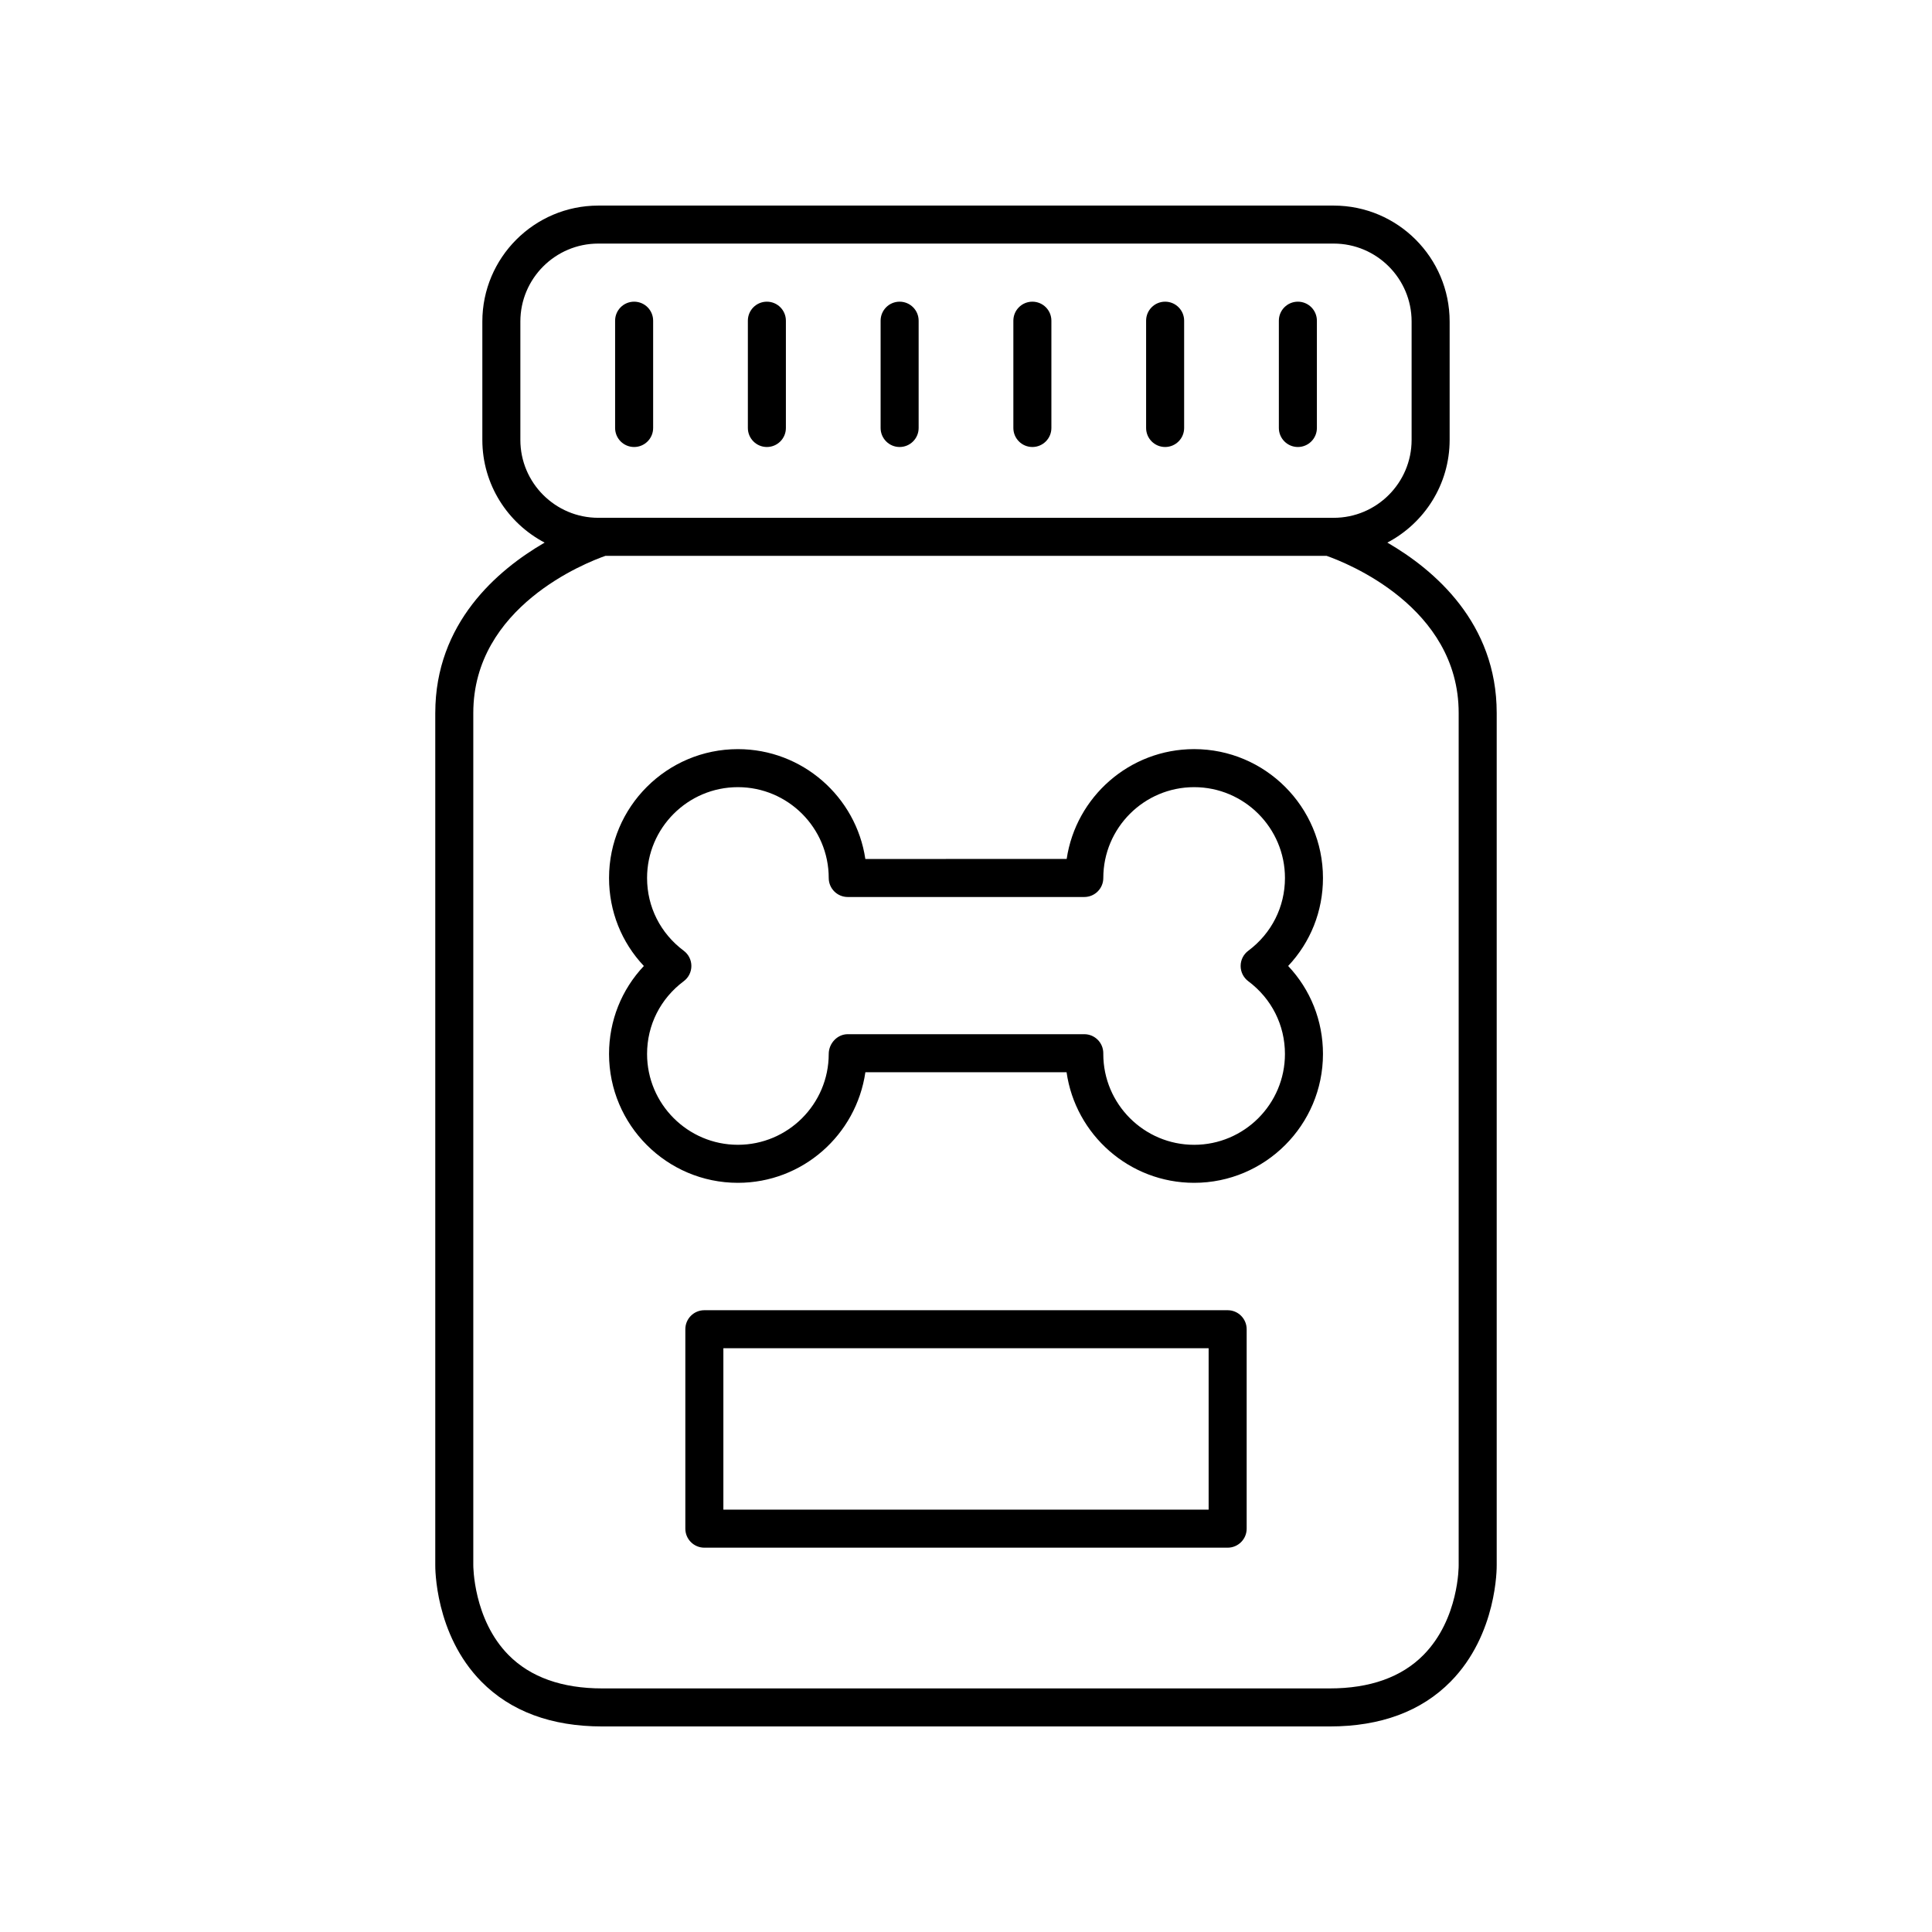 <?xml version="1.0" encoding="UTF-8"?>
<!-- Uploaded to: SVG Repo, www.svgrepo.com, Generator: SVG Repo Mixer Tools -->
<svg fill="#000000" width="800px" height="800px" version="1.1" viewBox="144 144 512 512" xmlns="http://www.w3.org/2000/svg">
 <g>
  <path d="m339.55 457.46c17.133 0 31.363-12.688 33.785-29.312h53.316c2.356 16.547 16.617 29.312 33.805 29.312 18.828 0 34.145-15.32 34.145-34.148 0-8.812-3.305-17.047-9.227-23.32 5.922-6.277 9.227-14.508 9.227-23.32 0-18.828-15.32-34.148-34.145-34.148-17.117 0-31.332 12.66-33.777 29.109l-53.355 0.004c-2.441-16.449-16.66-29.109-33.777-29.109-18.828 0-34.145 15.32-34.145 34.148 0 8.812 3.305 17.047 9.227 23.32-5.922 6.277-9.227 14.508-9.227 23.32 0.004 18.828 15.32 34.145 34.148 34.145zm-14.355-61.504c-6.172-4.606-9.715-11.633-9.715-19.281 0-13.273 10.797-24.07 24.07-24.07s24.07 10.801 24.07 24.07c0 2.781 2.254 5.039 5.039 5.039h62.688c2.781 0 5.039-2.254 5.039-5.039 0-13.273 10.801-24.07 24.07-24.07 13.273 0 24.07 10.801 24.07 24.07 0 7.648-3.543 14.676-9.715 19.281-1.281 0.949-2.031 2.445-2.031 4.039 0 1.59 0.75 3.086 2.027 4.039 6.172 4.606 9.715 11.633 9.715 19.281 0 13.273-10.797 24.07-24.07 24.07-13.273 0-24.07-10.801-24.07-24.07v-0.203c0-2.781-2.254-5.039-5.039-5.039h-62.684c-2.781 0-5.039 2.457-5.039 5.238 0 13.273-10.801 24.07-24.07 24.07-13.273 0-24.07-10.801-24.07-24.07 0-7.648 3.543-14.676 9.715-19.281 1.277-0.949 2.027-2.445 2.027-4.035 0-1.594-0.75-3.09-2.027-4.039z"/>
  <path d="m469.34 491.22h-138.68c-2.781 0-5.039 2.254-5.039 5.039v52.852c0 2.781 2.254 5.039 5.039 5.039h138.68c2.781 0 5.039-2.254 5.039-5.039v-52.852c0-2.781-2.258-5.039-5.039-5.039zm-5.039 52.852h-128.6v-42.773h128.6z"/>
  <path d="m259.35 332.93v225.73c-0.012 0.746-0.137 18.441 12.203 30.973 7.773 7.891 18.559 11.895 32.062 11.895h192.76c13.504 0 24.289-4.004 32.062-11.895 12.344-12.531 12.215-30.223 12.203-30.895v-225.8c0-23.828-16.469-37.887-28.98-45.145 9.797-5.141 16.508-15.402 16.508-27.215v-31.371c0-16.941-13.781-30.723-30.727-30.723h-194.89c-16.945 0-30.727 13.785-30.727 30.727v31.371c0 11.812 6.707 22.074 16.508 27.215-12.512 7.254-28.98 21.316-28.98 45.141zm22.551-72.355v-31.371c0-11.387 9.262-20.652 20.648-20.652h194.89c11.387 0 20.652 9.266 20.652 20.652v31.371c0 11.387-9.266 20.652-20.652 20.652h-1.066l-192.76-0.004h-1.066c-11.387 0-20.648-9.262-20.648-20.648zm22.539 30.727h191.11c5.133 1.797 35.012 13.477 35.012 41.629v225.88c0.004 0.145 0.109 14.188-9.305 23.75-5.809 5.898-14.18 8.887-24.883 8.887h-192.76c-10.668 0-19.02-2.969-24.82-8.824-9.387-9.473-9.371-23.684-9.367-23.887v-225.8c0-28.152 29.879-39.832 35.012-41.629z"/>
  <path d="m312.05 262.46c2.781 0 5.039-2.254 5.039-5.039v-28.434c0-2.781-2.254-5.039-5.039-5.039-2.781 0-5.039 2.254-5.039 5.039v28.434c0 2.781 2.254 5.039 5.039 5.039z"/>
  <path d="m347.23 262.46c2.781 0 5.039-2.254 5.039-5.039v-28.434c0-2.781-2.254-5.039-5.039-5.039-2.781 0-5.039 2.254-5.039 5.039v28.434c0 2.781 2.258 5.039 5.039 5.039z"/>
  <path d="m382.41 262.46c2.781 0 5.039-2.254 5.039-5.039v-28.434c0-2.781-2.254-5.039-5.039-5.039-2.781 0-5.039 2.254-5.039 5.039v28.434c0 2.781 2.258 5.039 5.039 5.039z"/>
  <path d="m417.59 262.46c2.781 0 5.039-2.254 5.039-5.039v-28.434c0-2.781-2.254-5.039-5.039-5.039-2.781 0-5.039 2.254-5.039 5.039v28.434c0 2.781 2.258 5.039 5.039 5.039z"/>
  <path d="m452.77 262.46c2.781 0 5.039-2.254 5.039-5.039v-28.434c0-2.781-2.254-5.039-5.039-5.039-2.781 0-5.039 2.254-5.039 5.039v28.434c0.004 2.781 2.258 5.039 5.039 5.039z"/>
  <path d="m487.95 262.46c2.781 0 5.039-2.254 5.039-5.039v-28.434c0-2.781-2.254-5.039-5.039-5.039-2.781 0-5.039 2.254-5.039 5.039v28.434c0.004 2.781 2.258 5.039 5.039 5.039z"/>
 </g>
</svg>